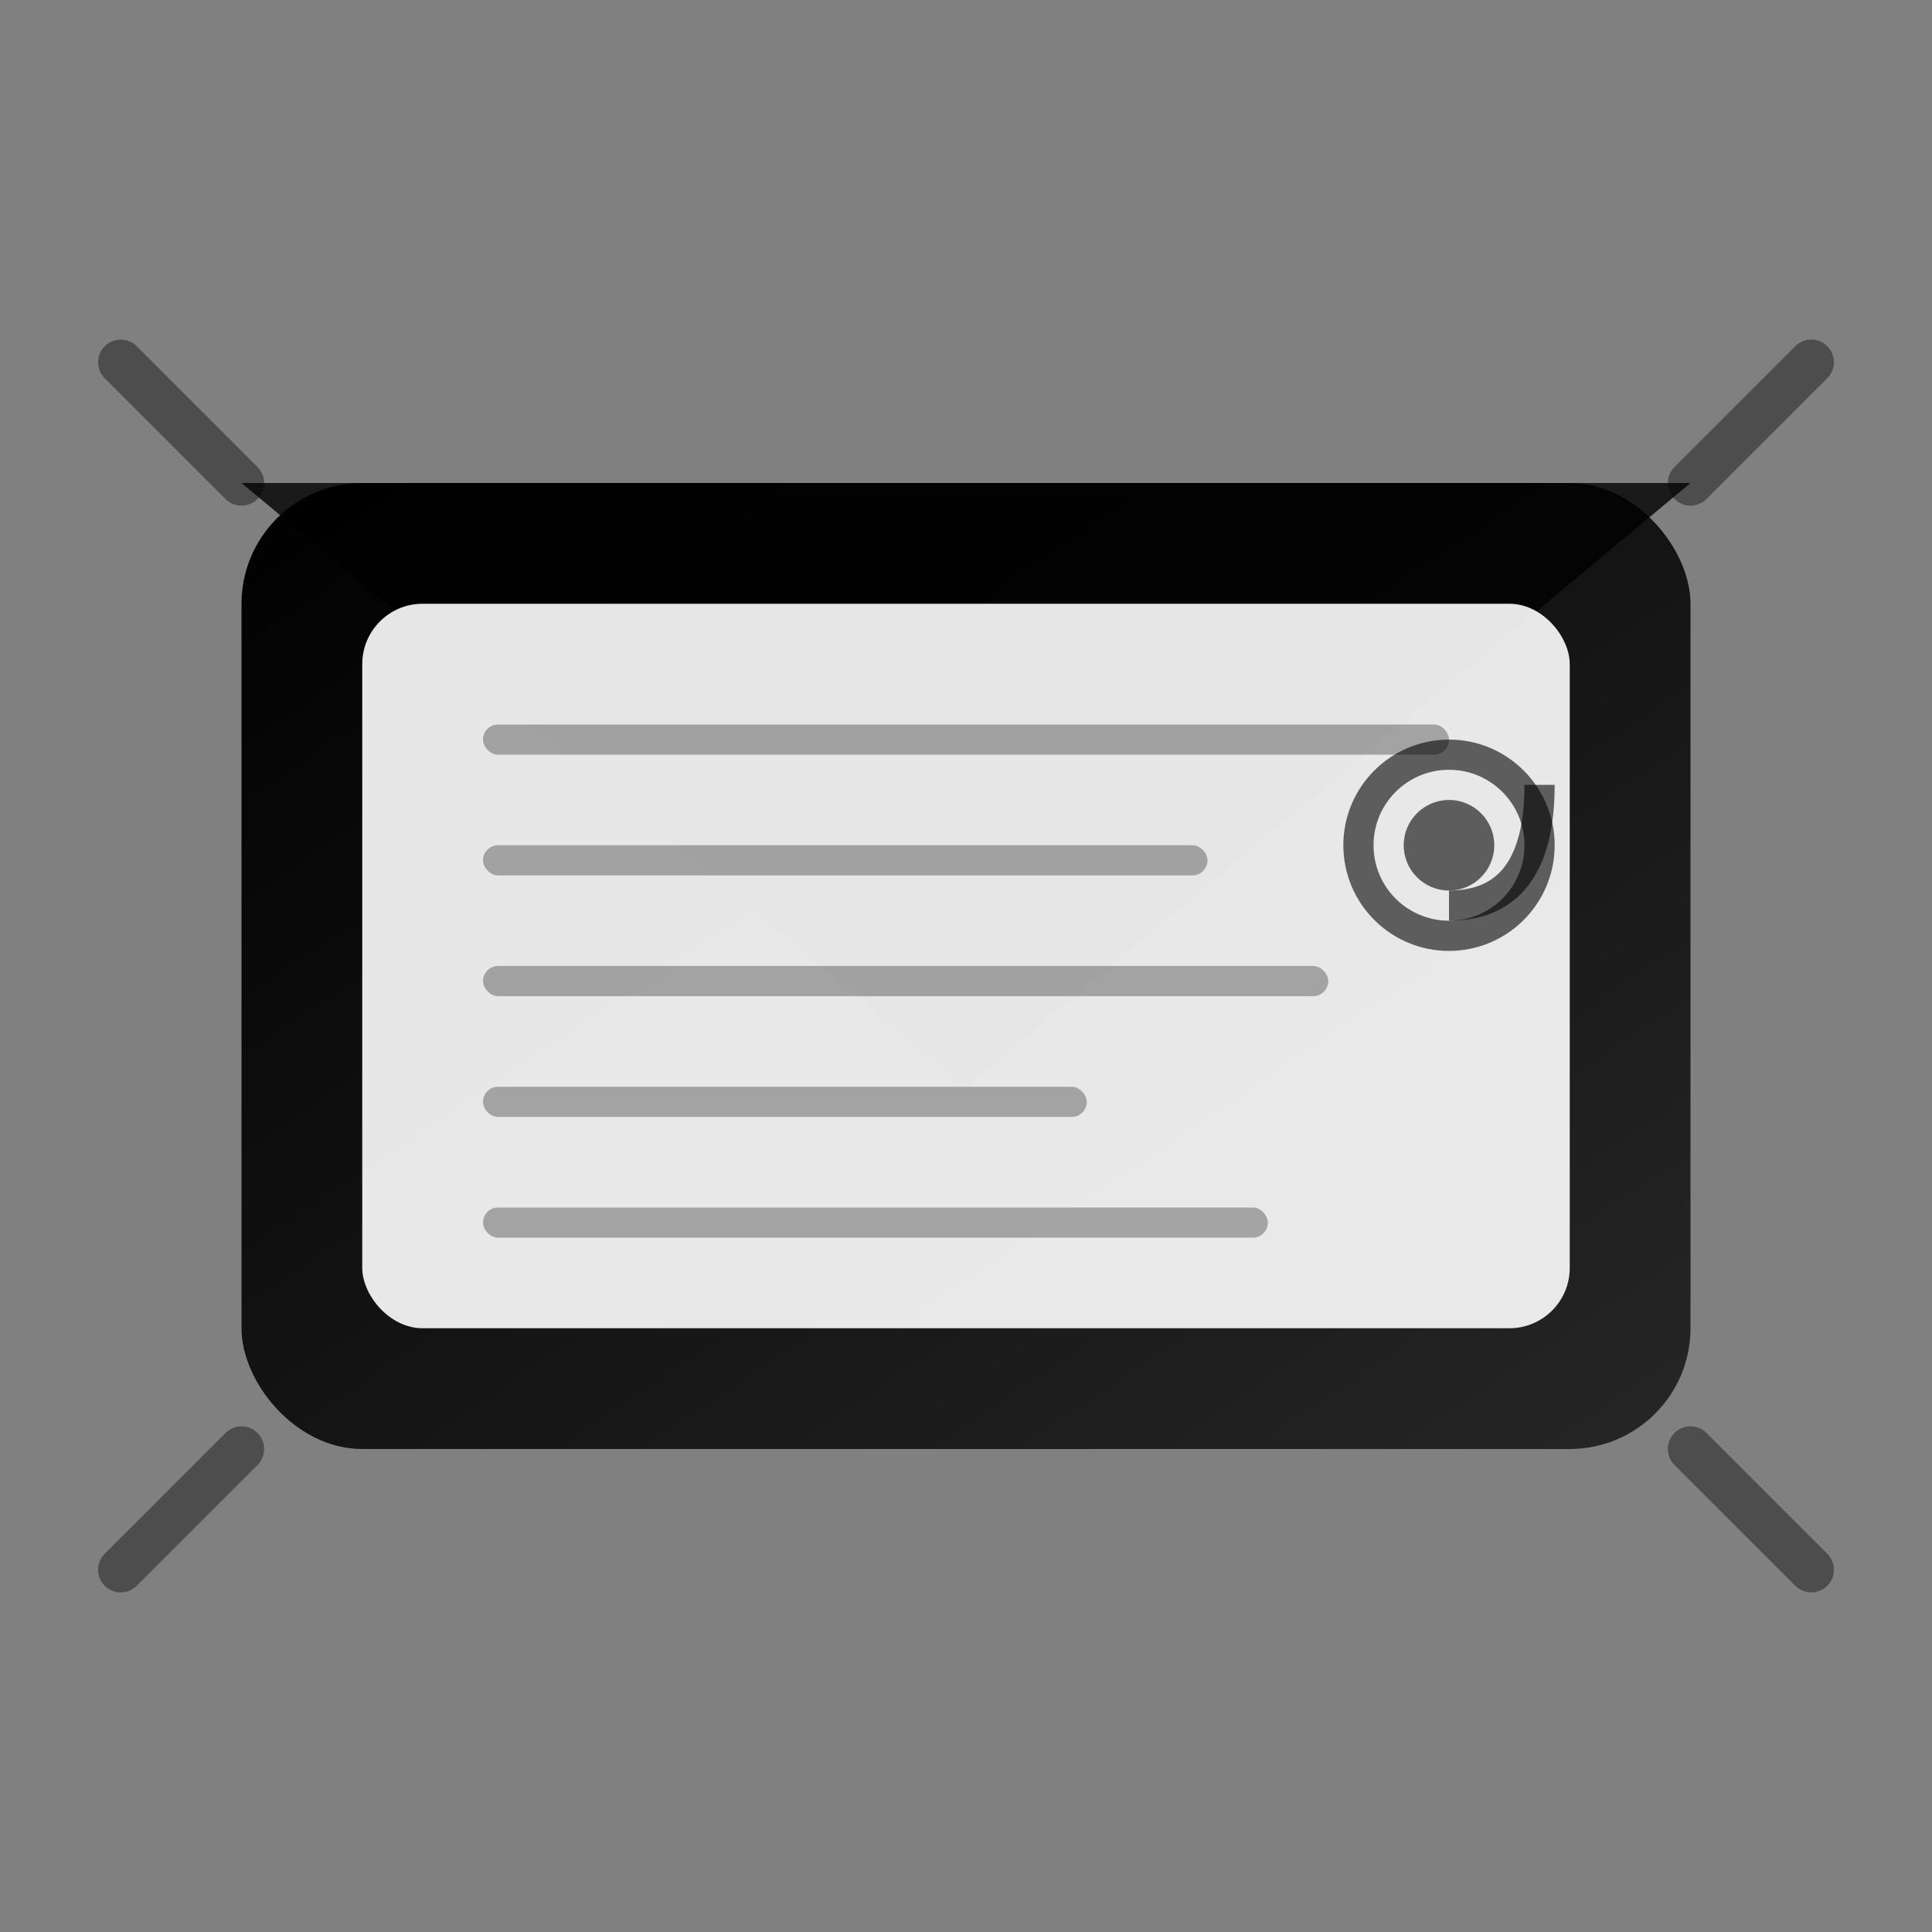 <svg xmlns="http://www.w3.org/2000/svg" viewBox="0 0 64 64" fill="currentColor">
  <rect x="0" y="0" width="64" height="64" fill="#808080" stroke="none"/>
  <defs>
    <linearGradient id="emailGrad" x1="0%" y1="0%" x2="100%" y2="100%">
      <stop offset="0%" style="stop-color:currentColor;stop-opacity:1" />
      <stop offset="100%" style="stop-color:currentColor;stop-opacity:0.7" />
    </linearGradient>
  </defs>
  
  <!-- Envelope body -->
  <rect x="8" y="16" width="48" height="32" fill="url(#emailGrad)" rx="4" ry="4"/>
  
  <!-- Envelope flap -->
  <path d="M8 16 L32 36 L56 16 Z" fill="currentColor" opacity="0.8"/>
  
  <!-- Letter/content inside -->
  <rect x="12" y="20" width="40" height="24" fill="white" opacity="0.9" rx="2" ry="2"/>
  
  <!-- Letter lines -->
  <g opacity="0.3">
    <rect x="16" y="24" width="32" height="1" fill="currentColor" rx="0.5"/>
    <rect x="16" y="28" width="24" height="1" fill="currentColor" rx="0.5"/>
    <rect x="16" y="32" width="28" height="1" fill="currentColor" rx="0.5"/>
    <rect x="16" y="36" width="20" height="1" fill="currentColor" rx="0.5"/>
    <rect x="16" y="40" width="26" height="1" fill="currentColor" rx="0.5"/>
  </g>
  
  <!-- @ symbol -->
  <g transform="translate(44, 24)">
    <circle cx="4" cy="4" r="3" stroke="currentColor" stroke-width="1" fill="none" opacity="0.6"/>
    <circle cx="4" cy="4" r="1.5" fill="currentColor" opacity="0.6"/>
    <path d="M7 2 Q7 6 4 6" stroke="currentColor" stroke-width="1" fill="none" opacity="0.6"/>
  </g>
  
  <!-- Email movement lines -->
  <g opacity="0.4">
    <path d="M4 12 L8 16" stroke="currentColor" stroke-width="1.5" stroke-linecap="round"/>
    <path d="M60 12 L56 16" stroke="currentColor" stroke-width="1.5" stroke-linecap="round"/>
    <path d="M4 52 L8 48" stroke="currentColor" stroke-width="1.5" stroke-linecap="round"/>
    <path d="M60 52 L56 48" stroke="currentColor" stroke-width="1.5" stroke-linecap="round"/>
  </g>
</svg>
